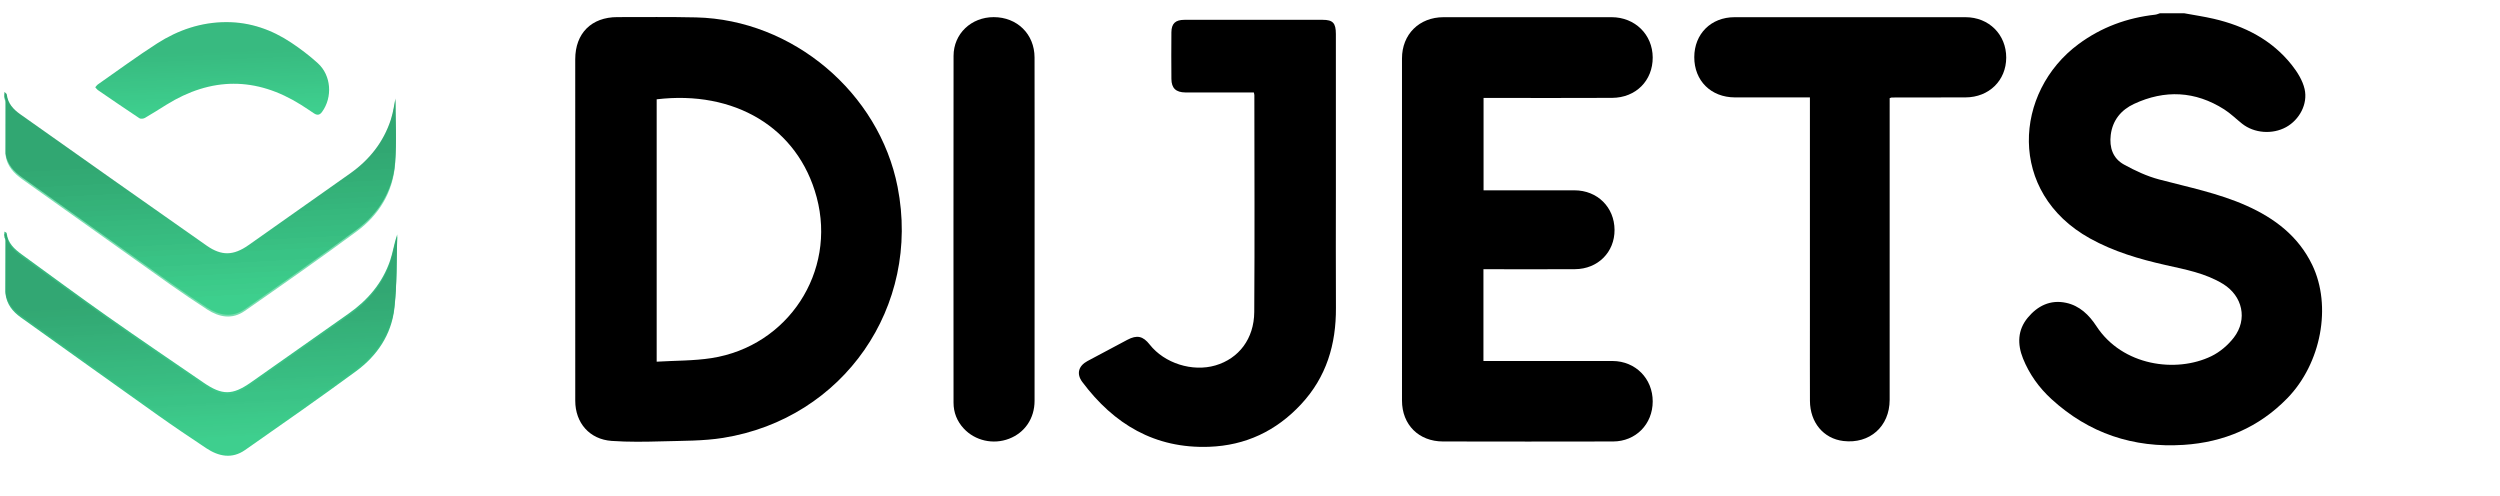 <svg width="565" height="112" viewBox="0 0 565 112" fill="none" xmlns="http://www.w3.org/2000/svg">
<path d="M1 20.799C1.185 20.987 1.508 21.16 1.532 21.367C1.762 23.379 3.02 24.731 4.548 25.812C18.584 35.74 32.623 45.665 46.71 55.521C50.113 57.902 52.811 57.764 56.169 55.404C63.841 50.009 71.507 44.606 79.162 39.188C83.502 36.117 86.668 32.123 88.324 27.066C88.902 25.301 89.124 23.422 89.367 22.268C89.367 26.674 89.694 31.782 89.283 36.831C88.778 43.054 85.642 48.187 80.633 51.883C72.29 58.039 63.783 63.977 55.271 69.902C52.503 71.829 49.571 71.325 46.859 69.564C44.079 67.757 41.32 65.913 38.616 63.997C27.41 56.054 16.231 48.073 5.034 40.118C3.116 38.755 1.601 37.144 1.259 34.708C1.268 30.75 1.282 26.791 1.271 22.833C1.271 22.532 1.095 22.232 1 21.932C1 21.554 1 21.177 1 20.799Z" fill="#3ECF8E"/>
<path d="M1 21.201C1.185 21.39 1.508 21.562 1.532 21.769C1.762 23.782 3.02 25.133 4.548 26.214C18.584 36.143 32.623 46.067 46.71 55.924C50.113 58.304 52.811 58.167 56.169 55.806C63.841 50.412 71.507 45.008 79.162 39.591C83.502 36.519 86.668 32.525 88.324 27.468C88.902 25.704 89.124 23.824 89.367 22.671C89.367 27.076 89.694 32.184 89.283 37.233C88.778 43.457 85.642 48.589 80.633 52.285C72.29 58.441 63.783 64.379 55.271 70.305C52.503 72.231 49.571 71.727 46.859 69.966C44.079 68.16 41.32 66.316 38.616 64.399C27.41 56.457 16.231 48.475 5.034 40.52C3.116 39.157 1.601 37.546 1.259 35.11C1.268 31.152 1.282 27.193 1.271 23.235C1.271 22.935 1.095 22.634 1 22.334C1 21.957 1 21.579 1 21.201Z" fill="#3ECF8E" fill-opacity="0.7"/>
<path d="M1 52.787C1.177 52.905 1.494 53.008 1.509 53.144C1.754 55.388 3.263 56.743 4.934 57.959C11.368 62.639 17.767 67.367 24.271 71.949C31.472 77.021 38.766 81.962 46.032 86.942C50.196 89.795 52.506 89.807 56.663 86.9C64.037 81.744 71.365 76.522 78.735 71.359C83.127 68.281 86.456 64.375 88.183 59.283C88.823 57.393 89.084 55.374 89.775 53.411C89.585 58.892 89.749 64.413 89.109 69.842C88.423 75.658 85.217 80.407 80.511 83.864C72.231 89.945 63.798 95.822 55.377 101.71C52.425 103.773 49.416 103.161 46.601 101.287C42.935 98.846 39.277 96.389 35.687 93.841C25.337 86.495 15.024 79.1 4.695 71.725C2.849 70.407 1.529 68.752 1.243 66.43C1.256 62.42 1.274 58.41 1.269 54.399C1.269 54.145 1.094 53.892 1 53.638C1 53.354 1 53.071 1 52.787Z" fill="#3ECF8E"/>
<path d="M1 52.344C1.177 52.462 1.494 52.565 1.509 52.701C1.754 54.945 3.263 56.3 4.934 57.516C11.368 62.196 17.767 66.924 24.271 71.505C31.472 76.578 38.766 81.519 46.032 86.498C50.196 89.352 52.506 89.364 56.663 86.457C64.037 81.3 71.365 76.079 78.735 70.915C83.127 67.838 86.456 63.932 88.183 58.84C88.823 56.949 89.084 54.931 89.775 52.968C89.585 58.448 89.749 63.97 89.109 69.398C88.423 75.214 85.217 79.964 80.511 83.421C72.231 89.502 63.798 95.378 55.377 101.266C52.425 103.33 49.416 102.717 46.601 100.843C42.935 98.402 39.277 95.946 35.687 93.397C25.337 86.052 15.024 78.656 4.695 71.281C2.849 69.963 1.529 68.309 1.243 65.987C1.256 61.976 1.274 57.966 1.269 53.956C1.269 53.702 1.094 53.448 1 53.194C1 52.91 1 52.627 1 52.344Z" fill="#3ECF8E"/>
<path d="M21.531 19.724C21.771 19.451 21.895 19.241 22.078 19.113C26.544 15.998 30.931 12.76 35.511 9.82C40.251 6.778 45.485 4.991 51.211 5C56.548 5.008 61.39 6.698 65.779 9.618C67.901 11.029 69.955 12.587 71.838 14.299C74.881 17.065 75.196 21.991 72.775 25.303C72.234 26.043 71.671 26.091 70.96 25.618C69.974 24.962 68.996 24.294 67.992 23.665C57.862 17.316 47.729 17.384 37.6 23.674C35.99 24.673 34.397 25.7 32.757 26.647C32.427 26.837 31.798 26.913 31.517 26.727C28.356 24.638 25.235 22.49 22.109 20.348C21.922 20.22 21.791 20.01 21.531 19.724Z" fill="#3ECF8E"/>
<path d="M1 20.799C1.185 20.987 1.508 21.16 1.532 21.367C1.762 23.379 3.02 24.731 4.548 25.812C18.584 35.74 32.623 45.665 46.71 55.521C50.113 57.902 52.811 57.764 56.169 55.404C63.841 50.009 71.507 44.606 79.162 39.188C83.502 36.117 86.668 32.123 88.324 27.066C88.902 25.301 89.124 23.422 89.367 22.268C89.367 26.674 89.694 31.782 89.283 36.831C88.778 43.054 85.642 48.187 80.633 51.883C72.29 58.039 63.783 63.977 55.271 69.902C52.503 71.829 49.571 71.325 46.859 69.564C44.079 67.757 41.32 65.913 38.616 63.997C27.41 56.054 16.231 48.073 5.034 40.118C3.116 38.755 1.601 37.144 1.259 34.708C1.268 30.75 1.282 26.791 1.271 22.833C1.271 22.532 1.095 22.232 1 21.932C1 21.554 1 21.177 1 20.799Z" fill="url(#paint0_linear_7404_408)" fill-opacity="0.1"/>
<path d="M1 20.76C1.185 20.948 1.508 21.121 1.532 21.328C1.762 23.34 3.02 24.692 4.548 25.773C18.584 35.701 32.623 45.626 46.71 55.482C50.113 57.863 52.811 57.725 56.169 55.365C63.841 49.97 71.507 44.567 79.162 39.15C83.502 36.077 86.668 32.084 88.324 27.027C88.902 25.262 89.124 23.382 89.367 22.229C89.367 26.635 89.694 31.743 89.283 36.791C88.778 43.015 85.642 48.148 80.633 51.844C72.29 58 63.783 63.938 55.271 69.863C52.503 71.79 49.571 71.285 46.859 69.525C44.079 67.719 41.32 65.874 38.616 63.958C27.41 56.015 16.231 48.034 5.034 40.079C3.116 38.716 1.601 37.105 1.259 34.669C1.268 30.71 1.282 26.752 1.271 22.794C1.271 22.493 1.095 22.193 1 21.893C1 21.515 1 21.138 1 20.76Z" fill="url(#paint1_linear_7404_408)" fill-opacity="0.1"/>
<path d="M1 52.787C1.177 52.905 1.494 53.008 1.509 53.144C1.754 55.388 3.263 56.743 4.934 57.959C11.368 62.639 17.767 67.367 24.271 71.949C31.472 77.021 38.766 81.962 46.032 86.942C50.196 89.795 52.506 89.807 56.663 86.9C64.037 81.744 71.365 76.522 78.735 71.359C83.127 68.281 86.456 64.375 88.183 59.283C88.823 57.393 89.084 55.374 89.775 53.411C89.585 58.892 89.749 64.413 89.109 69.842C88.423 75.658 85.217 80.407 80.511 83.864C72.231 89.945 63.798 95.822 55.377 101.71C52.425 103.773 49.416 103.161 46.601 101.287C42.935 98.846 39.277 96.389 35.687 93.841C25.337 86.495 15.024 79.1 4.695 71.725C2.849 70.407 1.529 68.752 1.243 66.43C1.256 62.42 1.274 58.41 1.269 54.399C1.269 54.145 1.094 53.892 1 53.638C1 53.354 1 53.071 1 52.787Z" fill="url(#paint2_linear_7404_408)" fill-opacity="0.1"/>
<path d="M1 52.344C1.177 52.462 1.494 52.565 1.509 52.701C1.754 54.945 3.263 56.3 4.934 57.516C11.368 62.196 17.767 66.924 24.271 71.505C31.472 76.578 38.766 81.519 46.032 86.498C50.196 89.352 52.506 89.364 56.663 86.457C64.037 81.3 71.365 76.079 78.735 70.915C83.127 67.838 86.456 63.932 88.183 58.84C88.823 56.949 89.084 54.931 89.775 52.968C89.585 58.448 89.749 63.97 89.109 69.398C88.423 75.214 85.217 79.964 80.511 83.421C72.231 89.502 63.798 95.378 55.377 101.266C52.425 103.33 49.416 102.717 46.601 100.843C42.935 98.402 39.277 95.946 35.687 93.397C25.337 86.052 15.024 78.656 4.695 71.281C2.849 69.963 1.529 68.309 1.243 65.987C1.256 61.976 1.274 57.966 1.269 53.956C1.269 53.702 1.094 53.448 1 53.194C1 52.91 1 52.627 1 52.344Z" fill="url(#paint3_linear_7404_408)" fill-opacity="0.1"/>
<path d="M21.531 19.724C21.771 19.451 21.895 19.241 22.078 19.113C26.544 15.998 30.931 12.76 35.511 9.82C40.251 6.778 45.485 4.991 51.211 5C56.548 5.008 61.39 6.698 65.779 9.618C67.901 11.029 69.955 12.587 71.838 14.299C74.881 17.065 75.196 21.991 72.775 25.303C72.234 26.043 71.671 26.091 70.96 25.618C69.974 24.962 68.996 24.294 67.992 23.665C57.862 17.316 47.729 17.384 37.6 23.674C35.99 24.673 34.397 25.7 32.757 26.647C32.427 26.837 31.798 26.913 31.517 26.727C28.356 24.638 25.235 22.49 22.109 20.348C21.922 20.22 21.791 20.01 21.531 19.724Z" fill="url(#paint4_linear_7404_408)" fill-opacity="0.1"/>
<path d="M493.648 3.001C495.862 3.41 498.095 3.735 500.286 4.244C507.265 5.865 513.42 8.983 517.943 14.685C519.206 16.277 520.389 18.177 520.837 20.114C521.624 23.518 519.636 27.093 516.662 28.729C513.56 30.434 509.44 30.12 506.717 27.957C505.361 26.88 504.113 25.637 502.661 24.714C496.123 20.557 489.252 20.24 482.293 23.48C479.402 24.825 477.441 27.145 477.029 30.497C476.681 33.333 477.503 35.796 480.009 37.182C482.518 38.569 485.197 39.822 487.956 40.553C494.596 42.314 501.352 43.655 507.671 46.468C514.085 49.324 519.439 53.389 522.561 59.868C527.037 69.157 524.585 82.152 516.919 90.014C510.505 96.591 502.597 99.957 493.508 100.541C482.126 101.272 472.085 97.94 463.631 90.194C460.82 87.618 458.621 84.558 457.197 81.013C455.898 77.78 455.976 74.566 458.276 71.796C460.484 69.137 463.358 67.677 466.922 68.434C470.006 69.089 472.147 71.199 473.784 73.707C479.67 82.722 491.828 84.346 499.764 80.5C501.702 79.561 503.54 77.996 504.855 76.283C508.01 72.171 506.829 66.878 502.399 64.167C498.417 61.73 493.87 60.902 489.412 59.897C483.476 58.559 477.692 56.859 472.338 53.887C453.561 43.464 455.145 20.771 469.743 9.973C474.911 6.15 480.711 4.026 487.07 3.318C487.433 3.278 487.78 3.109 488.135 3C489.972 3.001 491.81 3.001 493.648 3.001Z" fill="black"/>
<path d="M130.002 51.602C130.002 38.866 130.001 26.13 130.003 13.395C130.004 7.529 133.663 3.865 139.539 3.867C145.459 3.87 151.381 3.796 157.299 3.932C179.121 4.431 198.664 20.904 202.859 42.252C208.169 69.275 190.638 94.608 163.431 98.96C158.931 99.679 154.293 99.609 149.714 99.74C145.892 99.849 142.048 99.916 138.239 99.647C133.239 99.294 130.011 95.579 130.007 90.574C129.995 77.583 130.002 64.593 130.002 51.602ZM148.409 81.74C152.605 81.485 156.755 81.559 160.796 80.932C178.089 78.244 189.084 61.466 184.572 44.591C180.33 28.722 165.863 20.354 148.409 22.445C148.409 42.083 148.409 61.722 148.409 81.74Z" fill="black"/>
<path d="M335.257 81.581C342.22 81.581 349.054 81.581 355.889 81.581C358.748 81.581 361.606 81.563 364.465 81.585C369.633 81.624 373.523 85.571 373.513 90.739C373.503 95.867 369.684 99.764 364.548 99.775C351.735 99.801 338.922 99.804 326.108 99.773C320.628 99.76 316.854 95.975 316.852 90.541C316.841 64.76 316.842 38.978 316.85 13.197C316.852 7.761 320.74 3.895 326.235 3.886C338.895 3.867 351.555 3.871 364.216 3.884C369.5 3.89 373.483 7.804 373.513 12.97C373.543 18.21 369.718 22.089 364.33 22.119C355.243 22.169 346.156 22.133 337.07 22.133C336.51 22.133 335.95 22.133 335.284 22.133C335.284 29.058 335.284 35.914 335.284 43.011C335.783 43.011 336.316 43.011 336.85 43.011C343.18 43.011 349.51 43.004 355.84 43.013C361.009 43.021 364.855 46.831 364.887 51.95C364.918 56.975 361.129 60.796 355.97 60.833C349.64 60.877 343.31 60.843 336.98 60.843C336.43 60.843 335.88 60.843 335.257 60.843C335.257 67.796 335.257 74.6 335.257 81.581Z" fill="black"/>
<path d="M283.375 20.899C280.476 20.899 277.632 20.899 274.788 20.899C272.491 20.899 270.194 20.915 267.898 20.894C265.76 20.874 264.758 19.932 264.738 17.851C264.704 14.337 264.708 10.822 264.736 7.307C264.753 5.313 265.64 4.482 267.689 4.481C278.1 4.475 288.51 4.476 298.922 4.48C301.23 4.481 301.906 5.201 301.907 7.681C301.913 19.345 301.91 31.01 301.91 42.674C301.91 51.639 301.871 60.604 301.921 69.568C301.968 77.818 299.783 85.211 294.033 91.377C288.401 97.418 281.489 100.683 273.248 100.976C260.995 101.413 251.735 95.868 244.595 86.319C243.221 84.481 243.747 82.687 245.748 81.61C248.751 79.995 251.76 78.393 254.774 76.8C256.959 75.645 258.316 75.941 259.826 77.865C263.153 82.102 269.481 84.109 274.695 82.582C279.956 81.04 283.42 76.577 283.461 70.514C283.572 54.164 283.492 37.814 283.485 21.463C283.485 21.364 283.447 21.265 283.375 20.899Z" fill="black"/>
<path d="M427.064 22.183C427.064 22.834 427.064 23.442 427.064 24.049C427.064 46.157 427.066 68.264 427.062 90.371C427.061 96.376 422.537 100.382 416.59 99.665C412.117 99.126 409.07 95.488 409.048 90.582C409.021 84.928 409.041 79.274 409.041 73.62C409.041 57.065 409.041 40.51 409.041 23.955C409.041 23.357 409.041 22.759 409.041 22.017C408.386 22.017 407.889 22.017 407.392 22.017C402.288 22.017 397.185 22.032 392.081 22.013C386.666 21.993 382.897 18.239 382.906 12.916C382.916 7.669 386.676 3.893 391.995 3.887C409.398 3.868 426.802 3.87 444.205 3.886C449.507 3.89 453.421 7.819 453.406 13.037C453.39 18.187 449.521 21.987 444.22 22.012C438.657 22.039 433.094 22.026 427.531 22.036C427.438 22.036 427.345 22.092 427.064 22.183Z" fill="black"/>
<path d="M233.818 51.943C233.818 64.829 233.829 77.714 233.812 90.6C233.807 94.57 231.601 97.789 228.047 99.155C224.471 100.53 220.357 99.608 217.797 96.834C216.283 95.194 215.5 93.228 215.499 91.011C215.484 64.884 215.473 38.756 215.504 12.628C215.51 7.628 219.488 3.877 224.573 3.873C229.861 3.869 233.796 7.695 233.808 12.981C233.839 25.968 233.818 38.956 233.818 51.943Z" fill="black"/>
<defs>
<linearGradient id="paint0_linear_7404_408" x1="36.884" y1="37.235" x2="38.484" y2="68.023" gradientUnits="userSpaceOnUse">
<stop/>
<stop offset="1" stop-opacity="0"/>
</linearGradient>
<linearGradient id="paint1_linear_7404_408" x1="36.884" y1="37.196" x2="38.484" y2="67.984" gradientUnits="userSpaceOnUse">
<stop/>
<stop offset="1" stop-opacity="0"/>
</linearGradient>
<linearGradient id="paint2_linear_7404_408" x1="37" y1="69.183" x2="38.587" y2="99.898" gradientUnits="userSpaceOnUse">
<stop/>
<stop offset="1" stop-opacity="0"/>
</linearGradient>
<linearGradient id="paint3_linear_7404_408" x1="37" y1="68.74" x2="38.587" y2="99.454" gradientUnits="userSpaceOnUse">
<stop/>
<stop offset="1" stop-opacity="0"/>
</linearGradient>
<linearGradient id="paint4_linear_7404_408" x1="42.963" y1="12.13" x2="43.468" y2="25.502" gradientUnits="userSpaceOnUse">
<stop/>
<stop offset="1" stop-opacity="0"/>
</linearGradient>
</defs>
</svg>
